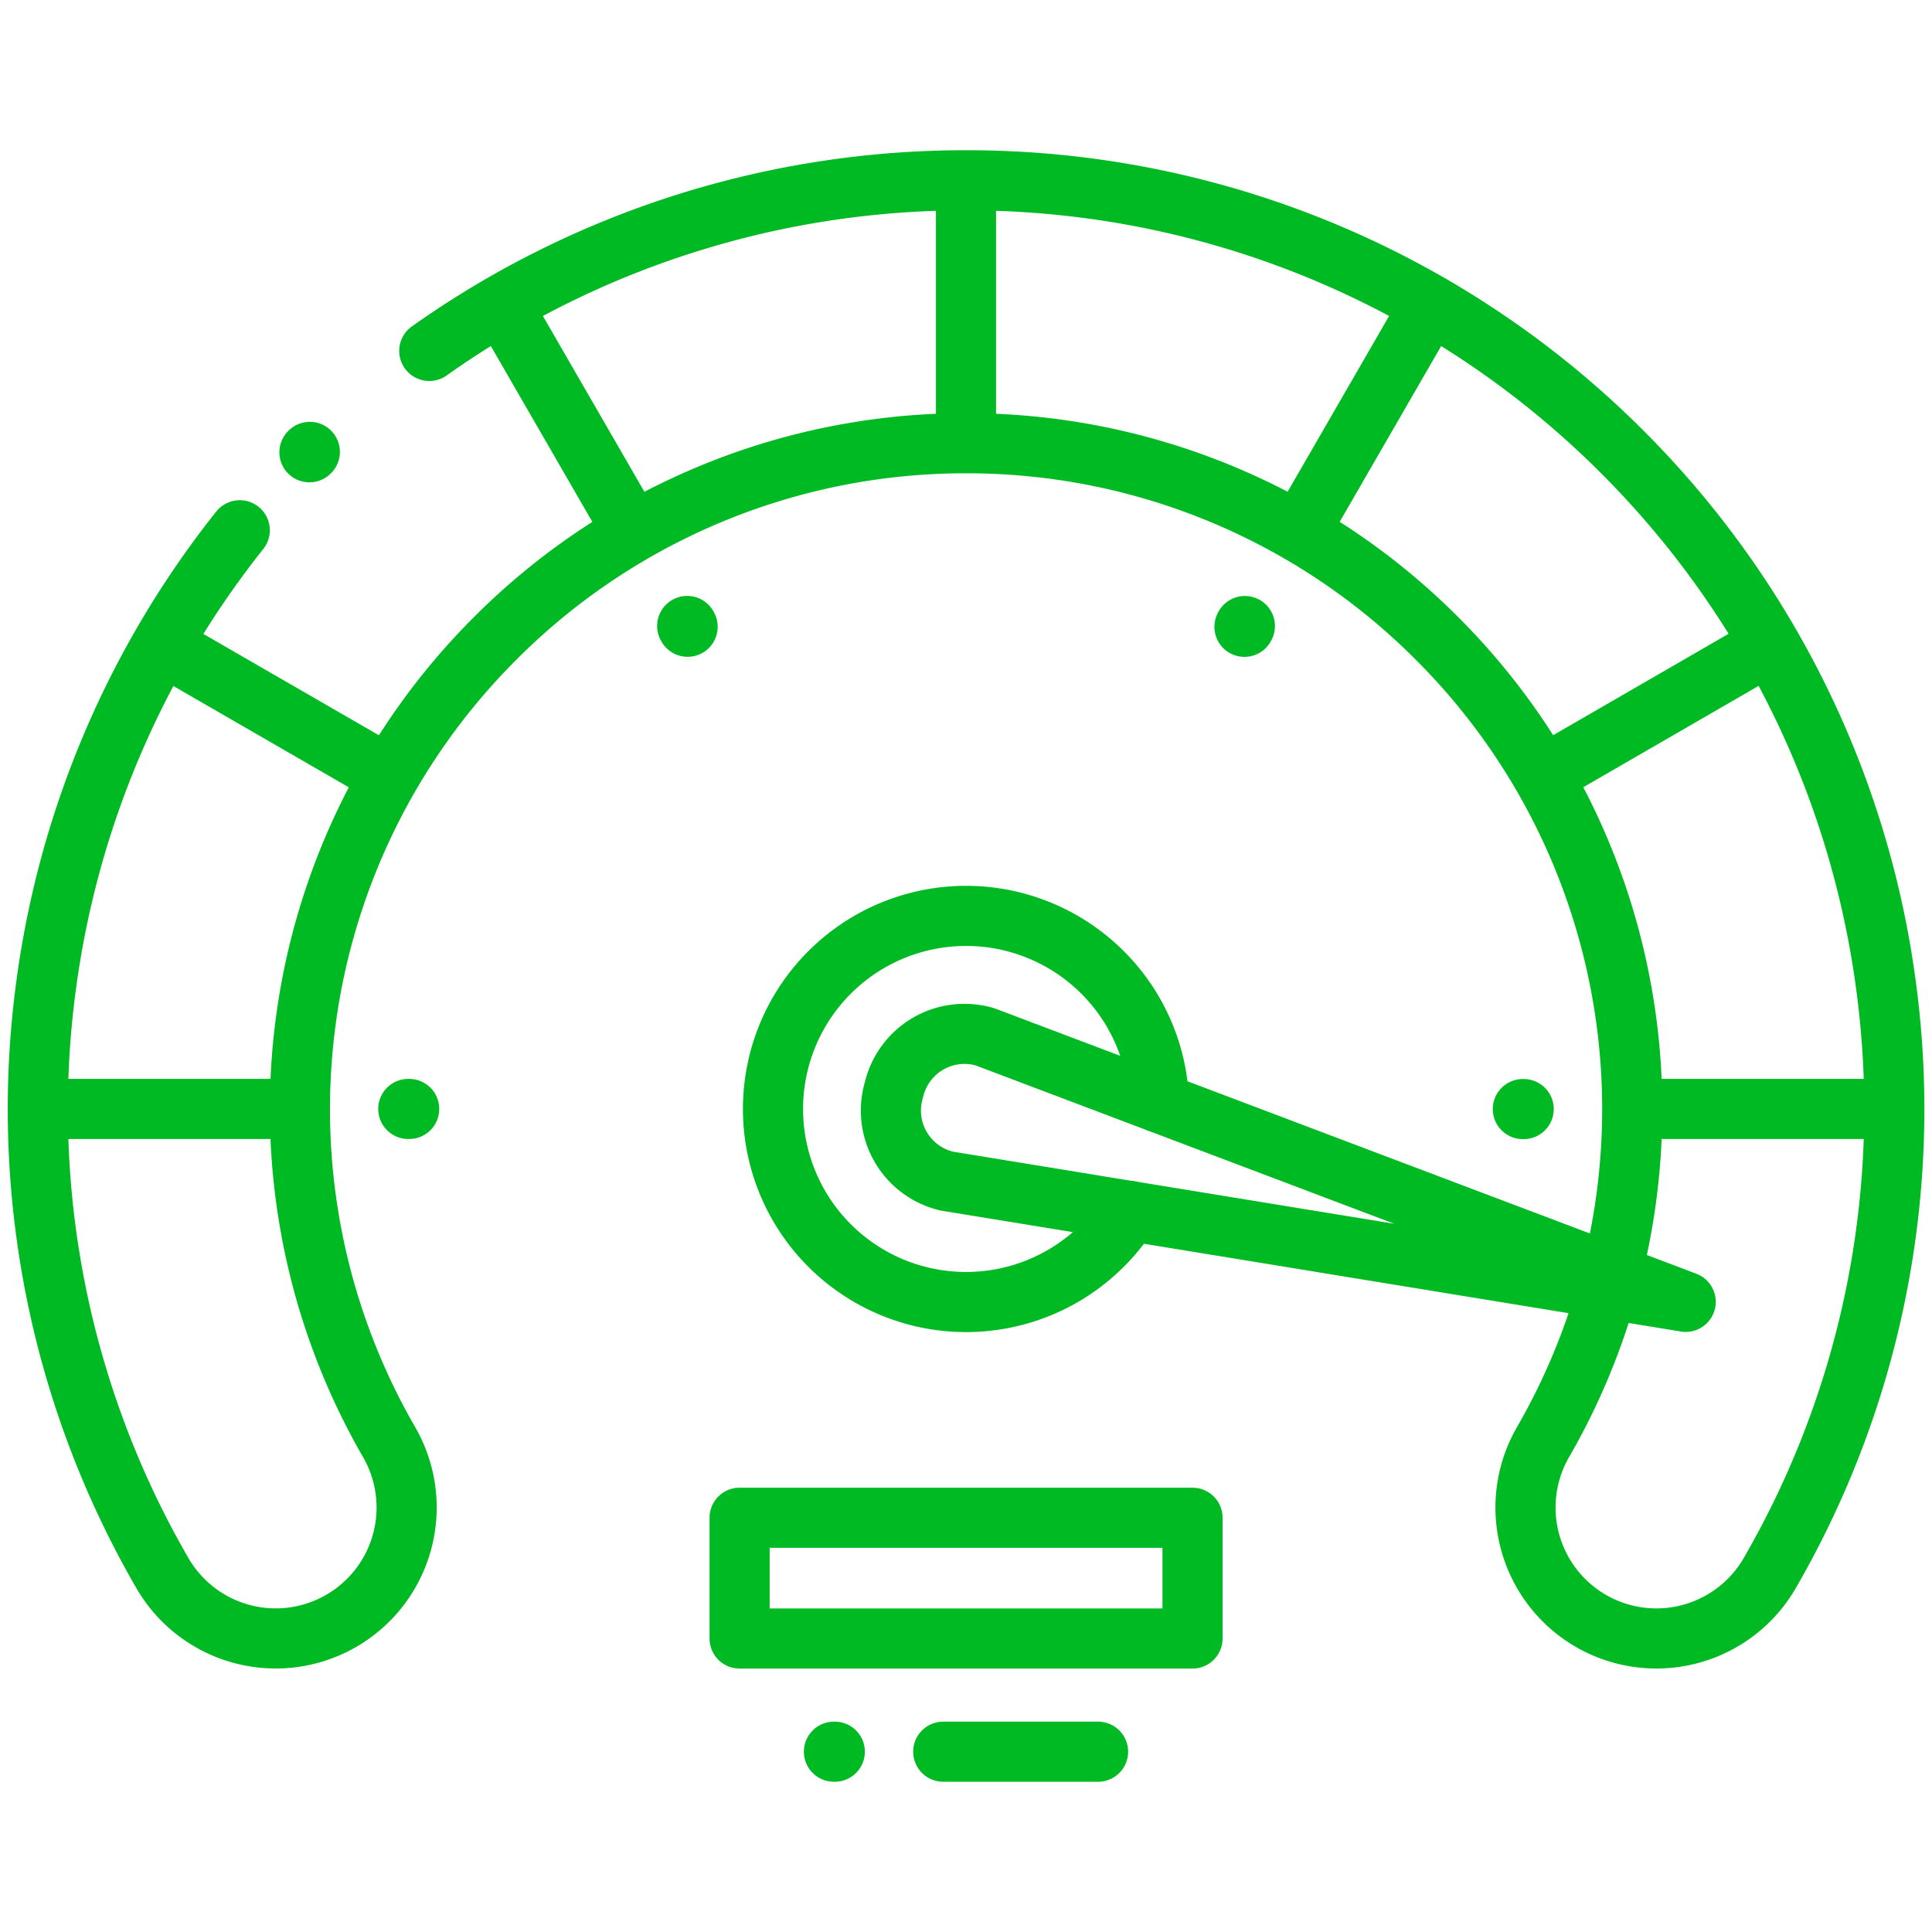 <svg xmlns="http://www.w3.org/2000/svg" xmlns:xlink="http://www.w3.org/1999/xlink" width="64.271" height="64.271" viewBox="0 0 64.271 64.271">
  <defs>
    <clipPath id="clip-path">
      <path id="path969" d="M0-682.665H64.271v64.271H0Z" transform="translate(0 682.665)" fill="#00ba24"/>
    </clipPath>
  </defs>
  <g id="fast" transform="translate(0 -0.002)">
    <g id="g963" transform="translate(0 0.002)">
      <g id="g965">
        <g id="g967" clip-path="url(#clip-path)">
          <g id="g973" transform="translate(1.255 5.997)">
            <path id="path975" d="M-125.326-54.614a30.819,30.819,0,0,1,17.855-5.676,30.8,30.8,0,0,1,21.845,9.049,30.847,30.847,0,0,1,8.771,17.819,30.809,30.809,0,0,1-3.873,19.455,4.355,4.355,0,0,1-5.946,1.606,4.356,4.356,0,0,1-1.606-5.946A22.149,22.149,0,0,0-85.5-32.295a22.111,22.111,0,0,0-6.31-12.762,22.076,22.076,0,0,0-15.659-6.486,22.077,22.077,0,0,0-15.659,6.486,22.11,22.11,0,0,0-6.31,12.762,22.15,22.15,0,0,0,2.779,13.987,4.355,4.355,0,0,1-1.606,5.946,4.355,4.355,0,0,1-5.946-1.606,30.811,30.811,0,0,1-3.873-19.455,30.894,30.894,0,0,1,6.453-15.225m2.318-2.594.013-.013" transform="translate(138.352 60.291)" fill="rgba(0,0,0,0)" stroke="#00ba24" stroke-linecap="round" stroke-linejoin="round" stroke-width="2"/>
          </g>
          <g id="g977" transform="translate(25.715 30.47)">
            <path id="path979" d="M-114.275-94.456a6.436,6.436,0,0,1-.913,1.147,6.423,6.423,0,0,1-9.083,0,6.423,6.423,0,0,1,0-9.083,6.422,6.422,0,0,1,9.083,0,6.4,6.4,0,0,1,1.877,4.328" transform="translate(126.152 104.272)" fill="rgba(0,0,0,0)" stroke="#00ba24" stroke-linecap="round" stroke-linejoin="round" stroke-width="2"/>
          </g>
          <g id="g981" transform="translate(1.466 36.891)">
            <path id="path983" d="M-79.837,0h-8.3" transform="translate(88.134)" fill="rgba(0,0,0,0)" stroke="#00ba24" stroke-linecap="round" stroke-linejoin="round" stroke-width="2"/>
          </g>
          <g id="g985" transform="translate(5.557 21.546)">
            <path id="path987" d="M-69.465-40.105l-7.22-4.168" transform="translate(76.685 44.273)" fill="rgba(0,0,0,0)" stroke="#00ba24" stroke-linecap="round" stroke-linejoin="round" stroke-width="2"/>
          </g>
          <g id="g989" transform="translate(16.746 10.237)">
            <path id="path991" d="M-40.914-70.867l-4.252-7.365" transform="translate(45.167 78.232)" fill="rgba(0,0,0,0)" stroke="#00ba24" stroke-linecap="round" stroke-linejoin="round" stroke-width="2"/>
          </g>
          <g id="g993" transform="translate(32.135 6.192)">
            <path id="path995" d="M0-80.427v-8.359" transform="translate(0 88.786)" fill="rgba(0,0,0,0)" stroke="#00ba24" stroke-linecap="round" stroke-linejoin="round" stroke-width="2"/>
          </g>
          <g id="g997" transform="translate(43.307 10.298)">
            <path id="path999" d="M0-69.689l4.182-7.243" transform="translate(0 76.932)" fill="rgba(0,0,0,0)" stroke="#00ba24" stroke-linecap="round" stroke-linejoin="round" stroke-width="2"/>
          </g>
          <g id="g1001" transform="translate(51.451 21.521)">
            <path id="path1003" d="M0-40.58,7.3-44.8" transform="translate(0 44.797)" fill="rgba(0,0,0,0)" stroke="#00ba24" stroke-linecap="round" stroke-linejoin="round" stroke-width="2"/>
          </g>
          <g id="g1005" transform="translate(54.433 36.891)">
            <path id="path1007" d="M0,0H8.445" fill="rgba(0,0,0,0)" stroke="#00ba24" stroke-linecap="round" stroke-linejoin="round" stroke-width="2"/>
          </g>
          <path id="path1009" d="M261.333-142.356H276.4v-4.017H261.333Z" transform="translate(-236.729 196.863)" fill="rgba(0,0,0,0)" stroke="#00ba24" stroke-linecap="round" stroke-linejoin="round" stroke-width="2"/>
          <g id="g1011" transform="translate(29.653 34.365)">
            <path id="path1013" d="M-254.243-86.047l-24.582-4.017a2.411,2.411,0,0,1-1.756-3.04h0a2.41,2.41,0,0,1,3.04-1.755Z" transform="translate(280.667 94.99)" fill="rgba(0,0,0,0)" stroke="#00ba24" stroke-linecap="round" stroke-linejoin="round" stroke-width="2"/>
          </g>
          <g id="g1015" transform="translate(13.582 36.891)">
            <path id="path1017" d="M0,0H.03" fill="rgba(0,0,0,0)" stroke="#00ba24" stroke-linecap="round" stroke-linejoin="round" stroke-width="2"/>
          </g>
          <g id="g1019" transform="translate(22.86 20.824)">
            <path id="path1021" d="M0,0,.015.026" fill="rgba(0,0,0,0)" stroke="#00ba24" stroke-linecap="round" stroke-linejoin="round" stroke-width="2"/>
          </g>
          <g id="g1023" transform="translate(41.399 20.826)">
            <path id="path1025" d="M-.143,0-.157.026" transform="translate(0.157)" fill="rgba(0,0,0,0)" stroke="#00ba24" stroke-linecap="round" stroke-linejoin="round" stroke-width="2"/>
          </g>
          <g id="g1027" transform="translate(50.659 36.895)">
            <path id="path1029" d="M-.284,0H-.313" transform="translate(0.313)" fill="rgba(0,0,0,0)" stroke="#00ba24" stroke-linecap="round" stroke-linejoin="round" stroke-width="2"/>
          </g>
          <g id="g1031" transform="translate(27.742 58.273)">
            <path id="path1033" d="M-.284,0H-.313M8.474,0H3.323" transform="translate(0.313)" fill="rgba(0,0,0,0)" stroke="#00ba24" stroke-linecap="round" stroke-linejoin="round" stroke-width="2"/>
          </g>
        </g>
      </g>
    </g>
  </g>
</svg>
